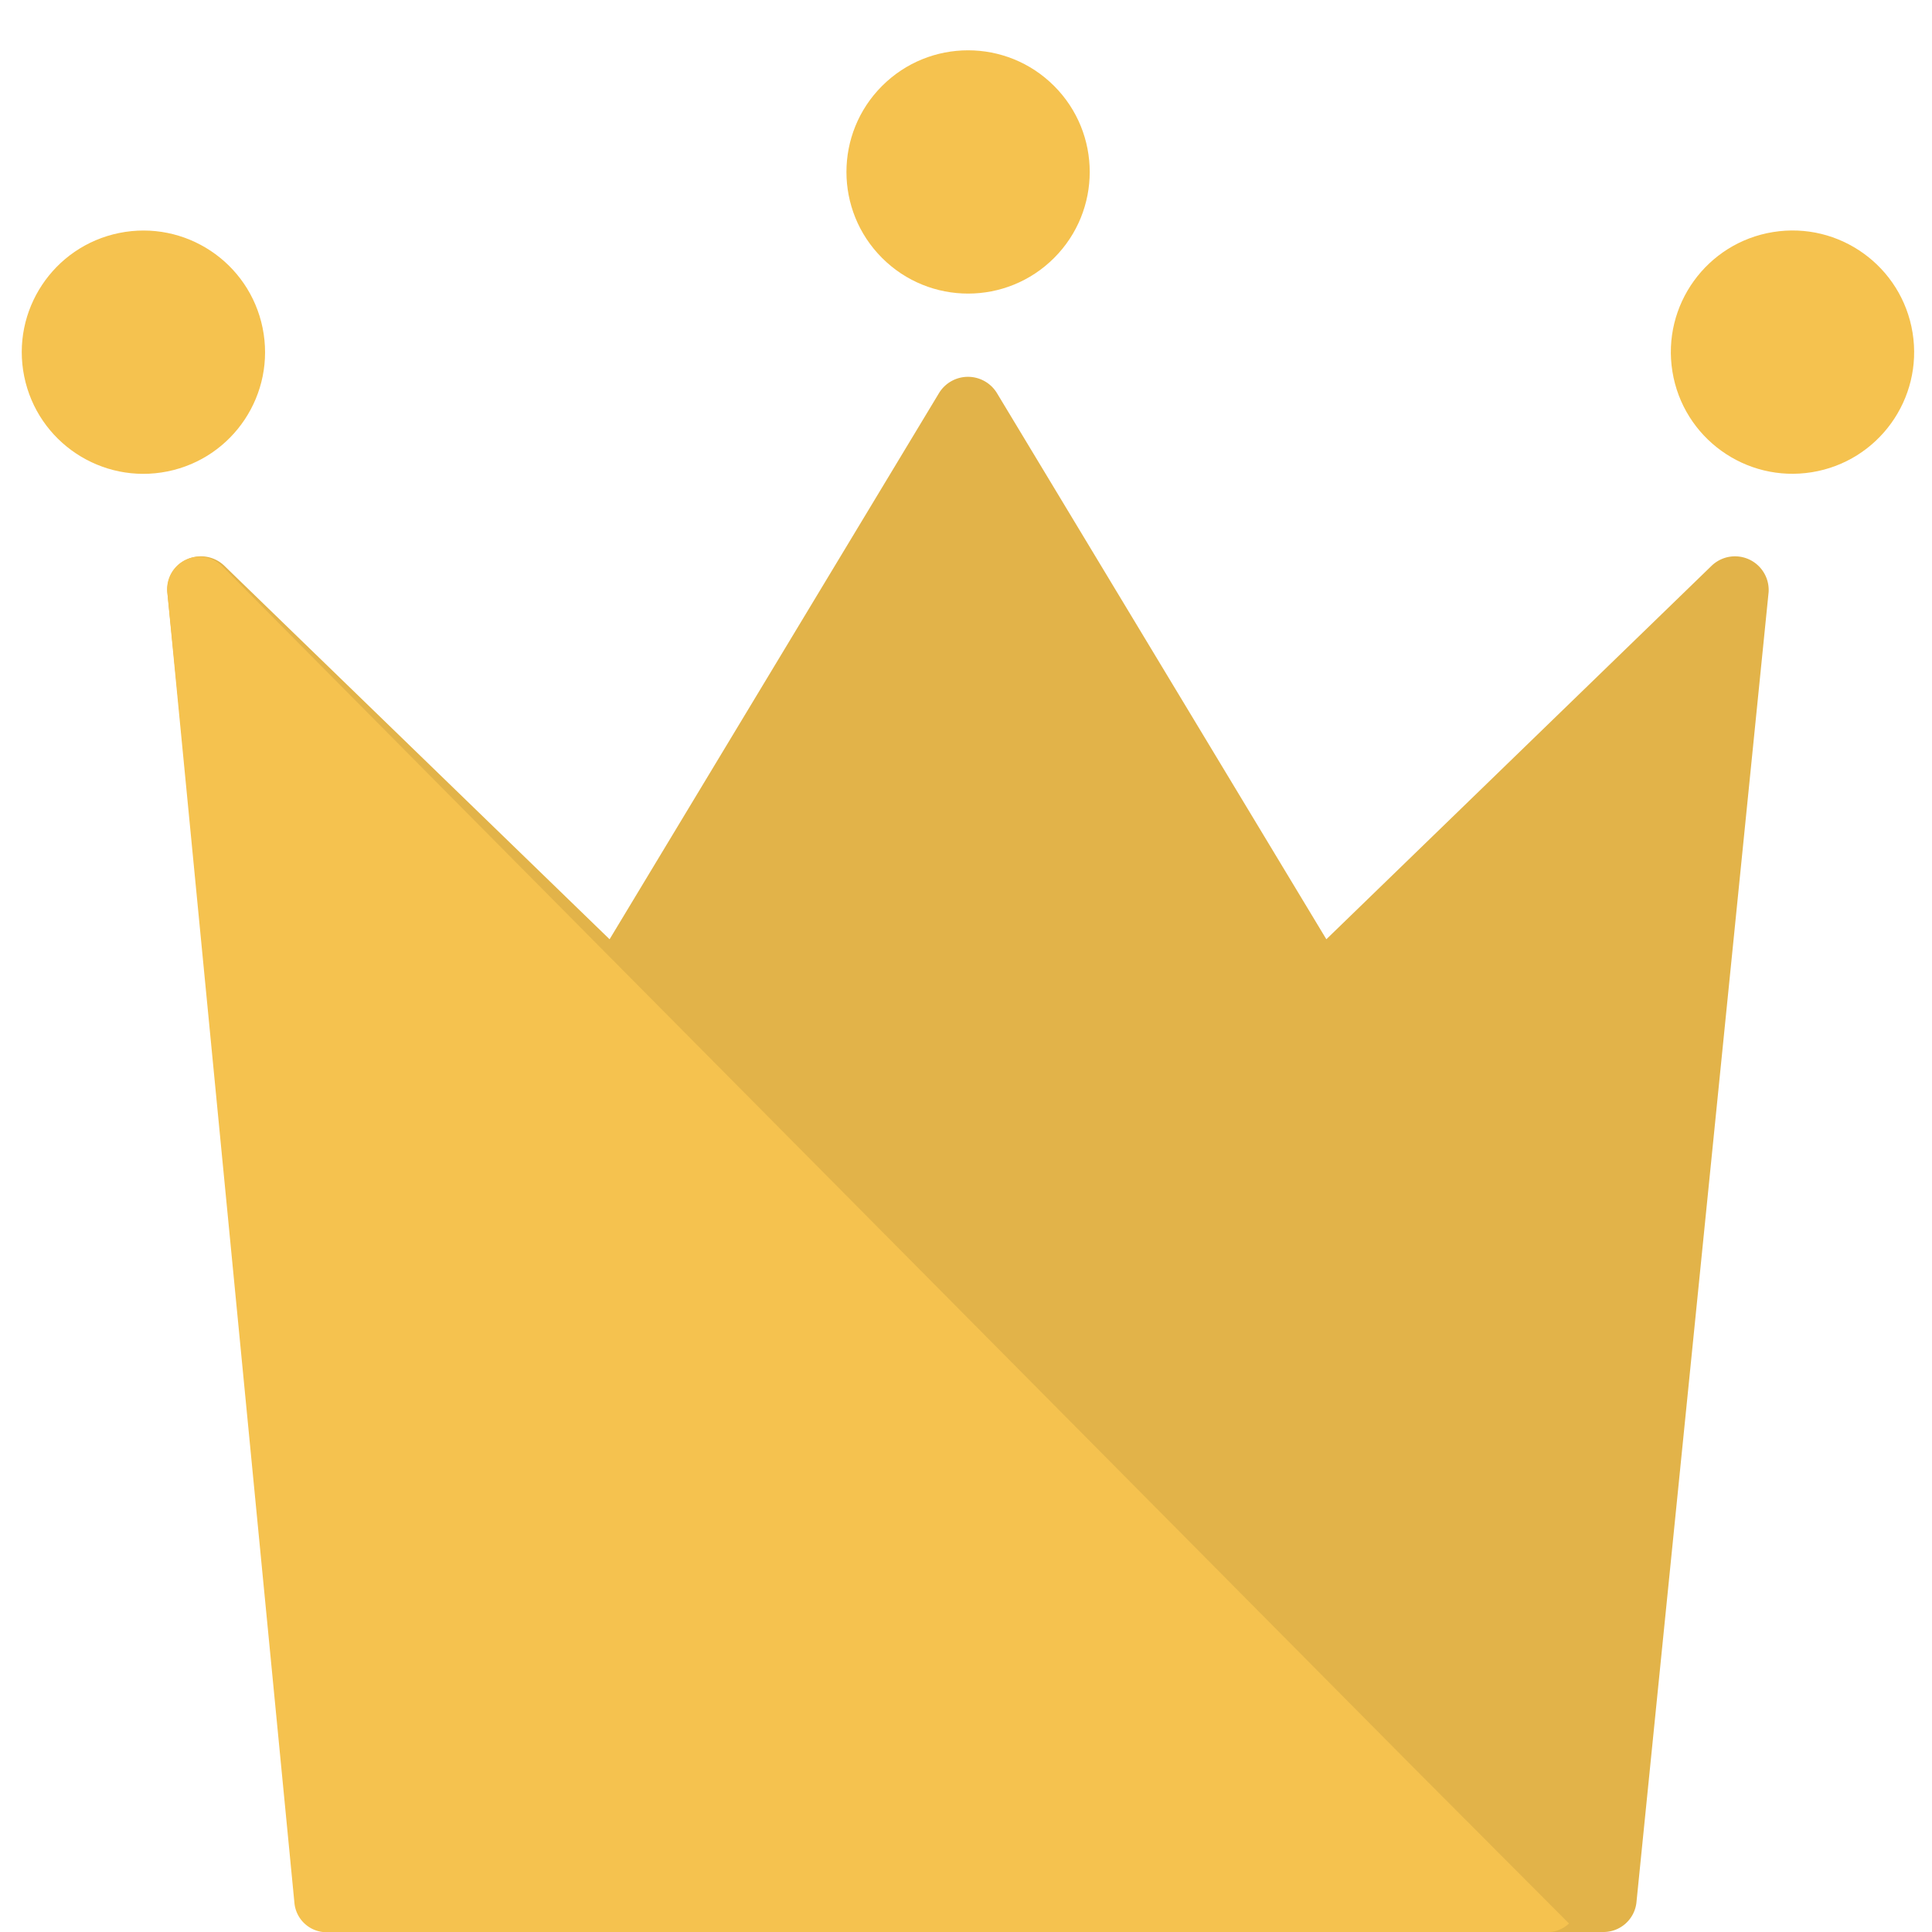 <svg id="王冠" xmlns="http://www.w3.org/2000/svg" width="25" height="25" viewBox="0 0 25 25">
  <circle id="楕円形_24" data-name="楕円形 24" cx="1.574" cy="1.574" r="1.574" transform="translate(10.301 2.225) rotate(-45)" fill="#f5c24f"/>
  <circle id="楕円形_25" data-name="楕円形 25" cx="1.574" cy="1.574" r="1.574" transform="matrix(0.98, -0.199, 0.199, 0.98, 0, 3.328)" fill="#f5c24f"/>
  <circle id="楕円形_26" data-name="楕円形 26" cx="1.574" cy="1.574" r="1.574" transform="translate(21.389 3.255) rotate(-9.217)" fill="#f5c24f"/>
  <path id="パス_2772" data-name="パス 2772" d="M480.032,330.653l-4.981,4.829-4.263-7.068a.439.439,0,0,0-.749,0l-4.263,7.068-4.981-4.829a.436.436,0,0,0-.742.335l1.711,16.962a.429.429,0,0,0,.433.378h16.433a.429.429,0,0,0,.433-.378l1.711-16.962A.436.436,0,0,0,480.032,330.653Z" transform="translate(-457.888 -323.328)" fill="#e2b349"/>
  <path id="パス_2773" data-name="パス 2773" d="M478.191,425.193l-2.056-2.062-15.369-15.5a.418.418,0,0,0-.713.335l1.645,16.962a.418.418,0,0,0,.416.378h15.8A.417.417,0,0,0,478.191,425.193Z" transform="translate(-457.888 -400.303)" fill="#f5c24f"/>
</svg>
